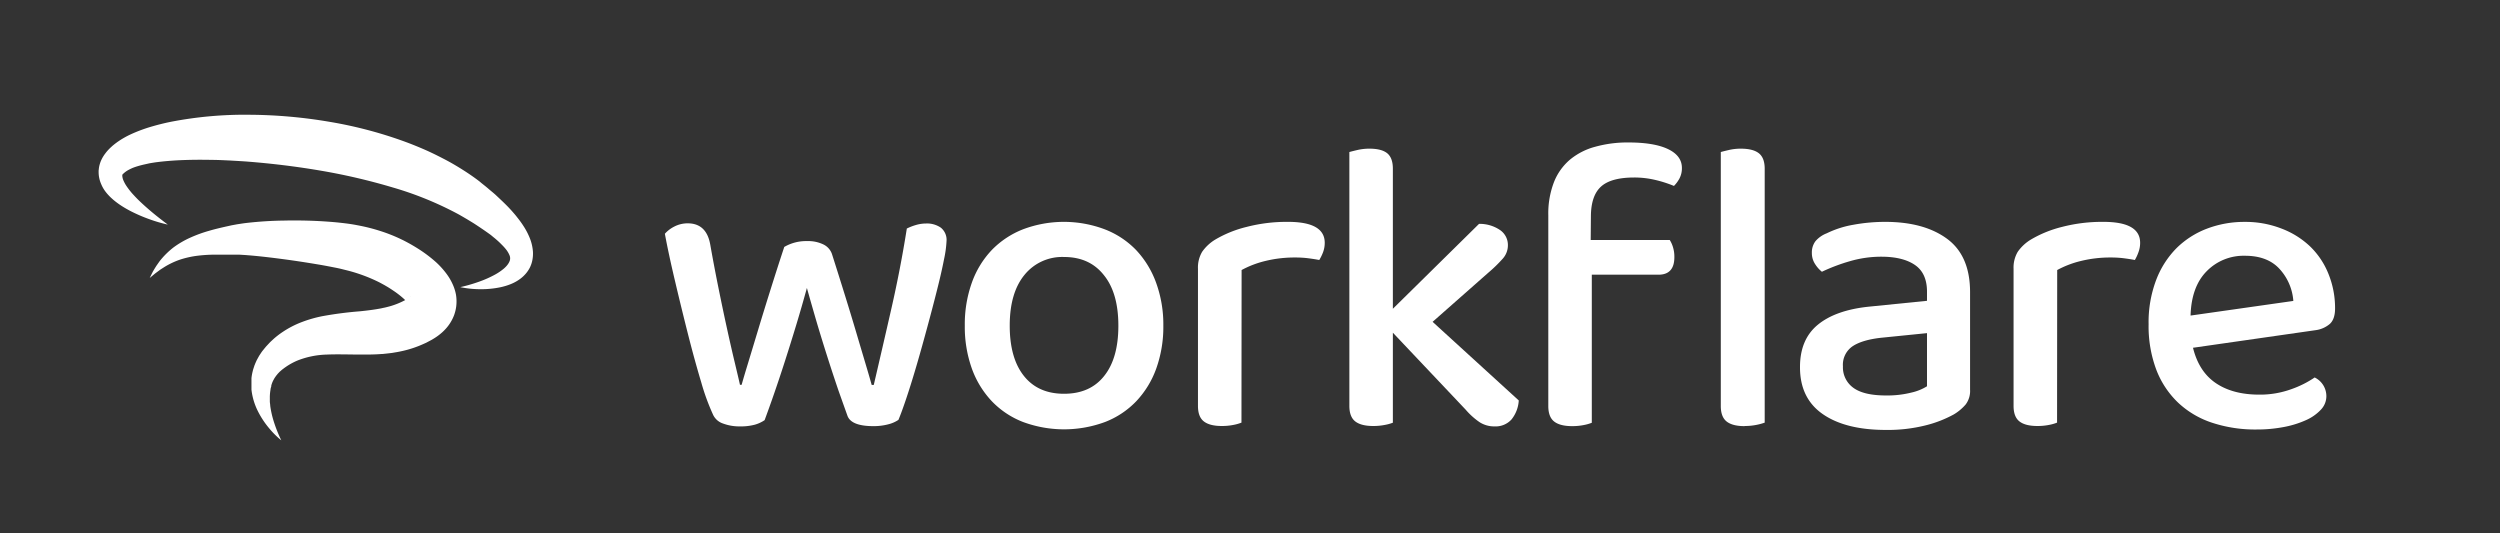 <svg id="Layer_1" data-name="Layer 1" xmlns="http://www.w3.org/2000/svg" viewBox="0 0 750 160"><rect x="0" y="0" width="750" height="160" fill="#333333" stroke="none"/><defs><style>.cls-1{fill:#fff;}</style></defs><path class="cls-1" d="M159.89,75.59a13.62,13.62,0,0,0-.93-4.1,20.78,20.78,0,0,0-1.67-3.3,29.94,29.94,0,0,0-2-2.82l-.51-.65c-.18-.21-.35-.43-.53-.63-.36-.41-.71-.83-1.08-1.22-1.45-1.59-3-3-4.51-4.43-.39-.35-.78-.68-1.17-1s-.79-.66-1.18-1l-.59-.49-.6-.48c-.4-.31-.79-.63-1.22-1-1.67-1.29-3.4-2.47-5.16-3.58s-3.55-2.16-5.38-3.11-3.66-1.87-5.53-2.7-3.76-1.6-5.66-2.32a126.88,126.88,0,0,0-23.28-6.21,147.19,147.19,0,0,0-23.78-2.12,116.46,116.46,0,0,0-24,2.14q-3,.62-6,1.51a45.26,45.26,0,0,0-6,2.27A27.65,27.65,0,0,0,36,42.07l-.77.52-.74.55-.74.6-.73.67c-.24.25-.48.48-.72.75s-.46.54-.69.85a10.59,10.59,0,0,0-1.22,2,9,9,0,0,0-.73,2.51c0,.23-.06.45-.07.67s0,.45,0,.67a8.81,8.81,0,0,0,.13,1.28,9.21,9.21,0,0,0,.71,2.26,9.9,9.9,0,0,0,1,1.79,13.41,13.41,0,0,0,1.19,1.44c.2.22.41.42.62.63l.63.57a24.12,24.12,0,0,0,2.61,1.94c.88.57,1.78,1.08,2.68,1.55a47.3,47.3,0,0,0,5.51,2.39,44.24,44.24,0,0,0,5.67,1.67c-1.58-1.19-3.12-2.38-4.61-3.62S42.86,61.29,41.53,60c-.67-.66-1.3-1.34-1.9-2A22.59,22.59,0,0,1,38,55.89a10,10,0,0,1-1.07-2,4,4,0,0,1-.21-.86,1.41,1.41,0,0,1,0-.6A.65.65,0,0,1,37,52.1l.26-.24a7.9,7.9,0,0,1,1.12-.79l.41-.22.46-.23.48-.22.49-.19c.67-.24,1.41-.46,2.19-.66S44,49.19,44.8,49c.42-.08.85-.14,1.27-.21s.86-.13,1.3-.18c1.73-.22,3.52-.36,5.31-.48,3.59-.2,7.25-.24,10.91-.16,1.84,0,3.67.11,5.51.19l2.75.16c.92.06,1.84.11,2.76.19C82,49.1,89.28,50,96.53,51.25a183.65,183.65,0,0,1,21.34,5,101,101,0,0,1,19.85,8.13l1.18.68,1.18.69,1.17.71c.39.24.78.47,1.16.72,1.53,1,3,2,4.4,3,.36.25.69.52,1,.79l.49.4c.17.13.33.27.49.41a23.66,23.66,0,0,1,1.77,1.66A14.56,14.56,0,0,1,152,75.07a7.49,7.49,0,0,1,.84,1.48,2.3,2.3,0,0,1,0,1.89,4.53,4.53,0,0,1-.44.79,6.15,6.15,0,0,1-.68.82c-.13.14-.28.27-.42.4s-.3.27-.47.39a15.36,15.36,0,0,1-2.14,1.44,32.25,32.25,0,0,1-5.06,2.26,47.36,47.36,0,0,1-5.55,1.6,29.58,29.58,0,0,0,5.89.62,28.17,28.17,0,0,0,6.08-.57,18.64,18.64,0,0,0,3.11-.93,12.79,12.79,0,0,0,3.12-1.77,10.22,10.22,0,0,0,1.47-1.41A9.29,9.29,0,0,0,159,80.19a8.79,8.79,0,0,0,.73-2.26A10.3,10.3,0,0,0,159.89,75.59Z"/><path class="cls-1" d="M135.93,85.57a17,17,0,0,0-1.2-2.3,19.71,19.71,0,0,0-1.3-1.81,24.86,24.86,0,0,0-2.63-2.81,40.78,40.78,0,0,0-5.31-4c-.9-.57-1.8-1.11-2.74-1.63l-.7-.38-.71-.37c-.47-.25-1-.48-1.43-.7a48.12,48.12,0,0,0-5.85-2.28,53.33,53.33,0,0,0-5.93-1.54c-1-.2-2-.39-3-.54s-2-.27-2.94-.37c-1.91-.22-3.8-.35-5.68-.47-3.75-.21-7.48-.28-11.22-.2A110.87,110.87,0,0,0,74,66.88c-1,.11-1.92.27-2.88.41l-1.46.27-.36.07L69,67.7l-.68.15c-.9.2-1.83.41-2.74.63s-1.84.46-2.78.74a40.12,40.12,0,0,0-5.55,2,27.33,27.33,0,0,0-5.19,3,23.86,23.86,0,0,0-4.21,4.19L47,79.62c-.27.4-.52.82-.77,1.23l-.36.61-.33.65c-.21.43-.42.85-.62,1.28l1.08-.9.53-.44.55-.41c.38-.27.73-.55,1.1-.81l1.13-.72A23.6,23.6,0,0,1,54,77.89a28.38,28.38,0,0,1,4.87-1.12,44.29,44.29,0,0,1,5.06-.37c.86,0,1.74,0,2.61,0l2.66,0h1.32l1.25,0c.86.06,1.69.09,2.56.17,3.43.27,6.94.69,10.43,1.15s7,1,10.45,1.58c1.72.28,3.43.61,5.1.94.84.16,1.64.33,2.42.53s1.58.39,2.36.6a48,48,0,0,1,8.76,3.36c.33.18.67.35,1,.54l.5.27.49.29c.65.37,1.31.79,1.94,1.22a27.1,27.1,0,0,1,3.39,2.61l.38.37-.37.19a22.24,22.24,0,0,1-3.79,1.54l-.52.15-.53.14c-.36.09-.71.19-1.09.26s-.74.17-1.12.24l-1.16.2c-1.57.26-3.24.46-5,.64a110.8,110.8,0,0,0-11.3,1.47,38,38,0,0,0-6.07,1.74,28.58,28.58,0,0,0-5.82,3,24.7,24.7,0,0,0-2.61,2c-.4.37-.81.74-1.2,1.12l-1.11,1.19-.13.15-.14.17-.28.34-.55.68c-.36.46-.68,1-1,1.46l-.44.79-.21.39c-.07.13-.14.26-.2.4l-.37.83c0,.14-.12.27-.17.42l-.14.43-.28.85c-.08.29-.15.59-.22.88a15,15,0,0,0-.29,1.76c0,.14,0,.29,0,.44l0,.43,0,.44v.43l0,.86v.22l0,.21,0,.42a19.14,19.14,0,0,0,1.77,6.13,26.3,26.3,0,0,0,3.17,5c.62.76,1.24,1.48,1.91,2.16a23.53,23.53,0,0,0,2.1,1.9,40.47,40.47,0,0,1-2.1-5.16,29.08,29.08,0,0,1-1.22-5.17c0-.43-.1-.85-.12-1.27,0-.2,0-.41,0-.62v-.61a13.59,13.59,0,0,1,.2-2.34c0-.38.16-.73.24-1.08l0-.13,0-.13.09-.25.08-.25.09-.25a8.84,8.84,0,0,1,.44-.93c.09-.14.16-.29.24-.44l.28-.41.14-.2.15-.2.31-.38a1,1,0,0,1,.16-.19l.17-.18.34-.36.38-.33.19-.17.19-.16.41-.31.2-.15.1-.08.12-.08a19.15,19.15,0,0,1,3.89-2.16,25.9,25.9,0,0,1,8.75-1.74c3.19-.14,6.64,0,10.39,0,1.87,0,3.82,0,5.85-.16.51,0,1-.08,1.53-.13l1.57-.18c.52-.07,1-.17,1.58-.26l.8-.15.8-.17a32.35,32.35,0,0,0,6.45-2.15l.8-.36.77-.41.78-.41.19-.11.22-.13.44-.27a16.52,16.52,0,0,0,1.83-1.31,14.34,14.34,0,0,0,1.9-1.86,12.6,12.6,0,0,0,1.76-2.7c.13-.26.25-.55.37-.83s.21-.58.3-.88a11.63,11.63,0,0,0,.41-1.86,12.39,12.39,0,0,0-.06-3.66A13.36,13.36,0,0,0,135.93,85.57ZM123.11,89l-.06.06.11-.14S123.19,89,123.11,89Z"/><path class="cls-1" d="M242.07,86.39q-1.51,5.52-3.2,11.1c-1.13,3.73-2.26,7.34-3.39,10.86s-2.22,6.77-3.26,9.78-2,5.65-2.83,7.91a10,10,0,0,1-3,1.38,16.42,16.42,0,0,1-4.39.5,14,14,0,0,1-5.14-.88,5,5,0,0,1-3-2.76,67,67,0,0,1-3.51-9.66q-2-6.65-4-14.56t-3.89-15.93q-1.89-8-3-14A9.39,9.39,0,0,1,202.23,68a8.7,8.7,0,0,1,4.08-1q5.64,0,6.77,6.4t2.45,12.93q1.32,6.52,2.57,12.23t2.32,10.17c.71,3,1.24,5.2,1.57,6.71h.5c.42-1.51,1.07-3.7,1.95-6.59s1.88-6.19,3-9.91,2.36-7.74,3.7-12,2.72-8.59,4.14-12.86a13,13,0,0,1,6.9-1.75,10.41,10.41,0,0,1,4.83,1,5,5,0,0,1,2.58,2.88q2,6.28,3.89,12.36t3.45,11.36q1.56,5.27,2.76,9.29t1.82,6.27h.62q2.52-10.78,5.27-22.84t4.65-24.09a16.52,16.52,0,0,1,2.76-1.07,10.8,10.8,0,0,1,3-.44,7.27,7.27,0,0,1,4.45,1.26,4.68,4.68,0,0,1,1.7,4,33.24,33.24,0,0,1-.76,5.52q-.75,3.89-2.07,9.09c-.87,3.48-1.84,7.15-2.88,11s-2.09,7.63-3.14,11.23-2.07,6.9-3.07,9.91-1.84,5.31-2.51,6.9a9.52,9.52,0,0,1-3,1.32,17,17,0,0,1-4.52.56q-6.66,0-7.78-3.13t-2.64-7.41q-1.5-4.39-3.13-9.47T245.2,97.3Q243.58,91.78,242.07,86.39Z"/><path class="cls-1" d="M349,97.68a37.15,37.15,0,0,1-2.14,12.93,28.06,28.06,0,0,1-6,9.78,25.88,25.88,0,0,1-9.35,6.21,35.46,35.46,0,0,1-24.59,0,25.88,25.88,0,0,1-9.35-6.21,28.06,28.06,0,0,1-6-9.78,37.15,37.15,0,0,1-2.13-12.93,37.09,37.09,0,0,1,2.13-12.92,27.64,27.64,0,0,1,6-9.79,26.51,26.51,0,0,1,9.42-6.21,34.76,34.76,0,0,1,24.34,0A26.09,26.09,0,0,1,340.82,75a28.37,28.37,0,0,1,6,9.79A36.59,36.59,0,0,1,349,97.68ZM319.24,77.1a14.54,14.54,0,0,0-11.92,5.4q-4.4,5.4-4.4,15.18t4.27,15.12q4.26,5.34,12.05,5.33t12-5.33q4.28-5.33,4.27-15.12t-4.33-15.12Q326.89,77.1,319.24,77.1Z"/><path class="cls-1" d="M372.44,126.79a13,13,0,0,1-2.45.69,17.45,17.45,0,0,1-3.45.32q-3.63,0-5.39-1.38c-1.18-.92-1.76-2.47-1.76-4.65V80.62a9.25,9.25,0,0,1,1.26-5.09,13,13,0,0,1,4-3.7A34.62,34.62,0,0,1,374,68.07a47.82,47.82,0,0,1,12.42-1.51q11,0,11,6.28a8,8,0,0,1-.5,2.82A13.55,13.55,0,0,1,395.78,78c-.84-.17-1.88-.33-3.14-.5a29.86,29.86,0,0,0-4-.25,36.73,36.73,0,0,0-9.16,1.07,29.24,29.24,0,0,0-7,2.69Z"/><path class="cls-1" d="M415.42,127.48a17.6,17.6,0,0,1-3.45.32q-3.64,0-5.4-1.38t-1.76-4.65V45.61c.59-.17,1.42-.38,2.51-.63a15.7,15.7,0,0,1,3.52-.38q3.63,0,5.33,1.38c1.13.93,1.69,2.47,1.69,4.65v42l25.85-25.47a10.85,10.85,0,0,1,6.34,1.88,5.43,5.43,0,0,1,2.32,4.52,6,6,0,0,1-1.51,4,42.49,42.49,0,0,1-4.39,4.27L429.78,96.55l25.85,23.59a10,10,0,0,1-2.19,5.71,6.43,6.43,0,0,1-5.09,2.07,8.09,8.09,0,0,1-4.45-1.25,21.5,21.5,0,0,1-4.2-3.77L417.86,99.81v27A12.91,12.91,0,0,1,415.42,127.48Z"/><path class="cls-1" d="M477.21,72h23.72a8.83,8.83,0,0,1,.94,2.07,9.8,9.8,0,0,1,.44,3.07c0,3.52-1.59,5.27-4.77,5.27h-20v44.42a12.91,12.91,0,0,1-2.44.69,17.63,17.63,0,0,1-3.46.32q-3.63,0-5.39-1.38t-1.76-4.65V64.55a26.13,26.13,0,0,1,1.7-9.91,17,17,0,0,1,4.83-6.77A19.94,19.94,0,0,1,478.66,44a36.11,36.11,0,0,1,9.85-1.26q7.77,0,11.92,2t4.14,5.65a6.53,6.53,0,0,1-.69,3.07,9.68,9.68,0,0,1-1.69,2.32A36.86,36.86,0,0,0,496.66,54a27.37,27.37,0,0,0-6.39-.75q-7,0-10,2.76t-3,9Zm46.18,55.84c-2.43,0-4.22-.46-5.39-1.38s-1.76-2.47-1.76-4.65V45.61c.58-.17,1.42-.38,2.51-.63a15.61,15.61,0,0,1,3.51-.38q3.65,0,5.4,1.38c1.17.93,1.75,2.47,1.75,4.65v76.16a17.06,17.06,0,0,1-2.57.69A17.53,17.53,0,0,1,523.39,127.8Z"/><path class="cls-1" d="M565.55,66.56q11.67,0,18.57,5.08t6.9,16v29.24a6.71,6.71,0,0,1-1.31,4.45,14.35,14.35,0,0,1-3.58,3,35.13,35.13,0,0,1-8.41,3.27,46.65,46.65,0,0,1-11.92,1.38q-12.16,0-19-4.77T540,110.1q0-8.28,5.34-12.67T560.66,92l17.44-1.76V87.52q0-5.52-3.58-8t-10-2.51a33.67,33.67,0,0,0-9.66,1.38,54.5,54.5,0,0,0-8.29,3.14,9.53,9.53,0,0,1-2.13-2.45,6,6,0,0,1-.88-3.2,5.58,5.58,0,0,1,1.07-3.51A8.36,8.36,0,0,1,548,70a29.53,29.53,0,0,1,8-2.57A52.93,52.93,0,0,1,565.55,66.56Zm.25,52.08a29.5,29.5,0,0,0,7.66-.88,15,15,0,0,0,4.64-1.88V99.94l-13.68,1.38c-3.85.42-6.73,1.28-8.66,2.57a6.71,6.71,0,0,0-2.88,6,7.55,7.55,0,0,0,3.14,6.46Q559.16,118.64,565.8,118.64Z"/><path class="cls-1" d="M617.12,126.79a13,13,0,0,1-2.45.69,17.45,17.45,0,0,1-3.45.32q-3.63,0-5.39-1.38t-1.76-4.65V80.62a9.25,9.25,0,0,1,1.26-5.09,13,13,0,0,1,4-3.7,34.62,34.62,0,0,1,9.29-3.76,47.82,47.82,0,0,1,12.42-1.51q11,0,11,6.28a8,8,0,0,1-.5,2.82A13.55,13.55,0,0,1,640.46,78c-.84-.17-1.88-.33-3.14-.5a29.86,29.86,0,0,0-4-.25,36.73,36.73,0,0,0-9.16,1.07,29.24,29.24,0,0,0-7,2.69Z"/><path class="cls-1" d="M657.9,104.33q1.76,7.15,6.84,10.6t13,3.46a27.51,27.51,0,0,0,9.66-1.64,30,30,0,0,0,7-3.51,6.23,6.23,0,0,1,3.51,5.65,5.84,5.84,0,0,1-1.63,4,13.66,13.66,0,0,1-4.46,3.14,29.28,29.28,0,0,1-6.65,2.07,42.71,42.71,0,0,1-8.22.75,41.19,41.19,0,0,1-13.23-2,27.28,27.28,0,0,1-10.23-6,26.93,26.93,0,0,1-6.59-9.91,37.13,37.13,0,0,1-2.32-13.68,35.76,35.76,0,0,1,2.26-13.24A27.32,27.32,0,0,1,653,74.4a26.23,26.23,0,0,1,9.16-5.83,31.41,31.41,0,0,1,11.29-2,29.76,29.76,0,0,1,11,2A25.63,25.63,0,0,1,693,73.9a23.63,23.63,0,0,1,5.52,8.22,27.26,27.26,0,0,1,2,10.42q0,3.13-1.51,4.58a8.21,8.21,0,0,1-4.39,1.94Zm15.56-27.6A15.47,15.47,0,0,0,662,81.37q-4.58,4.63-4.83,13.3L688,90.28a15.87,15.87,0,0,0-4.14-9.6Q680.24,76.72,673.46,76.73Z"/></svg>
